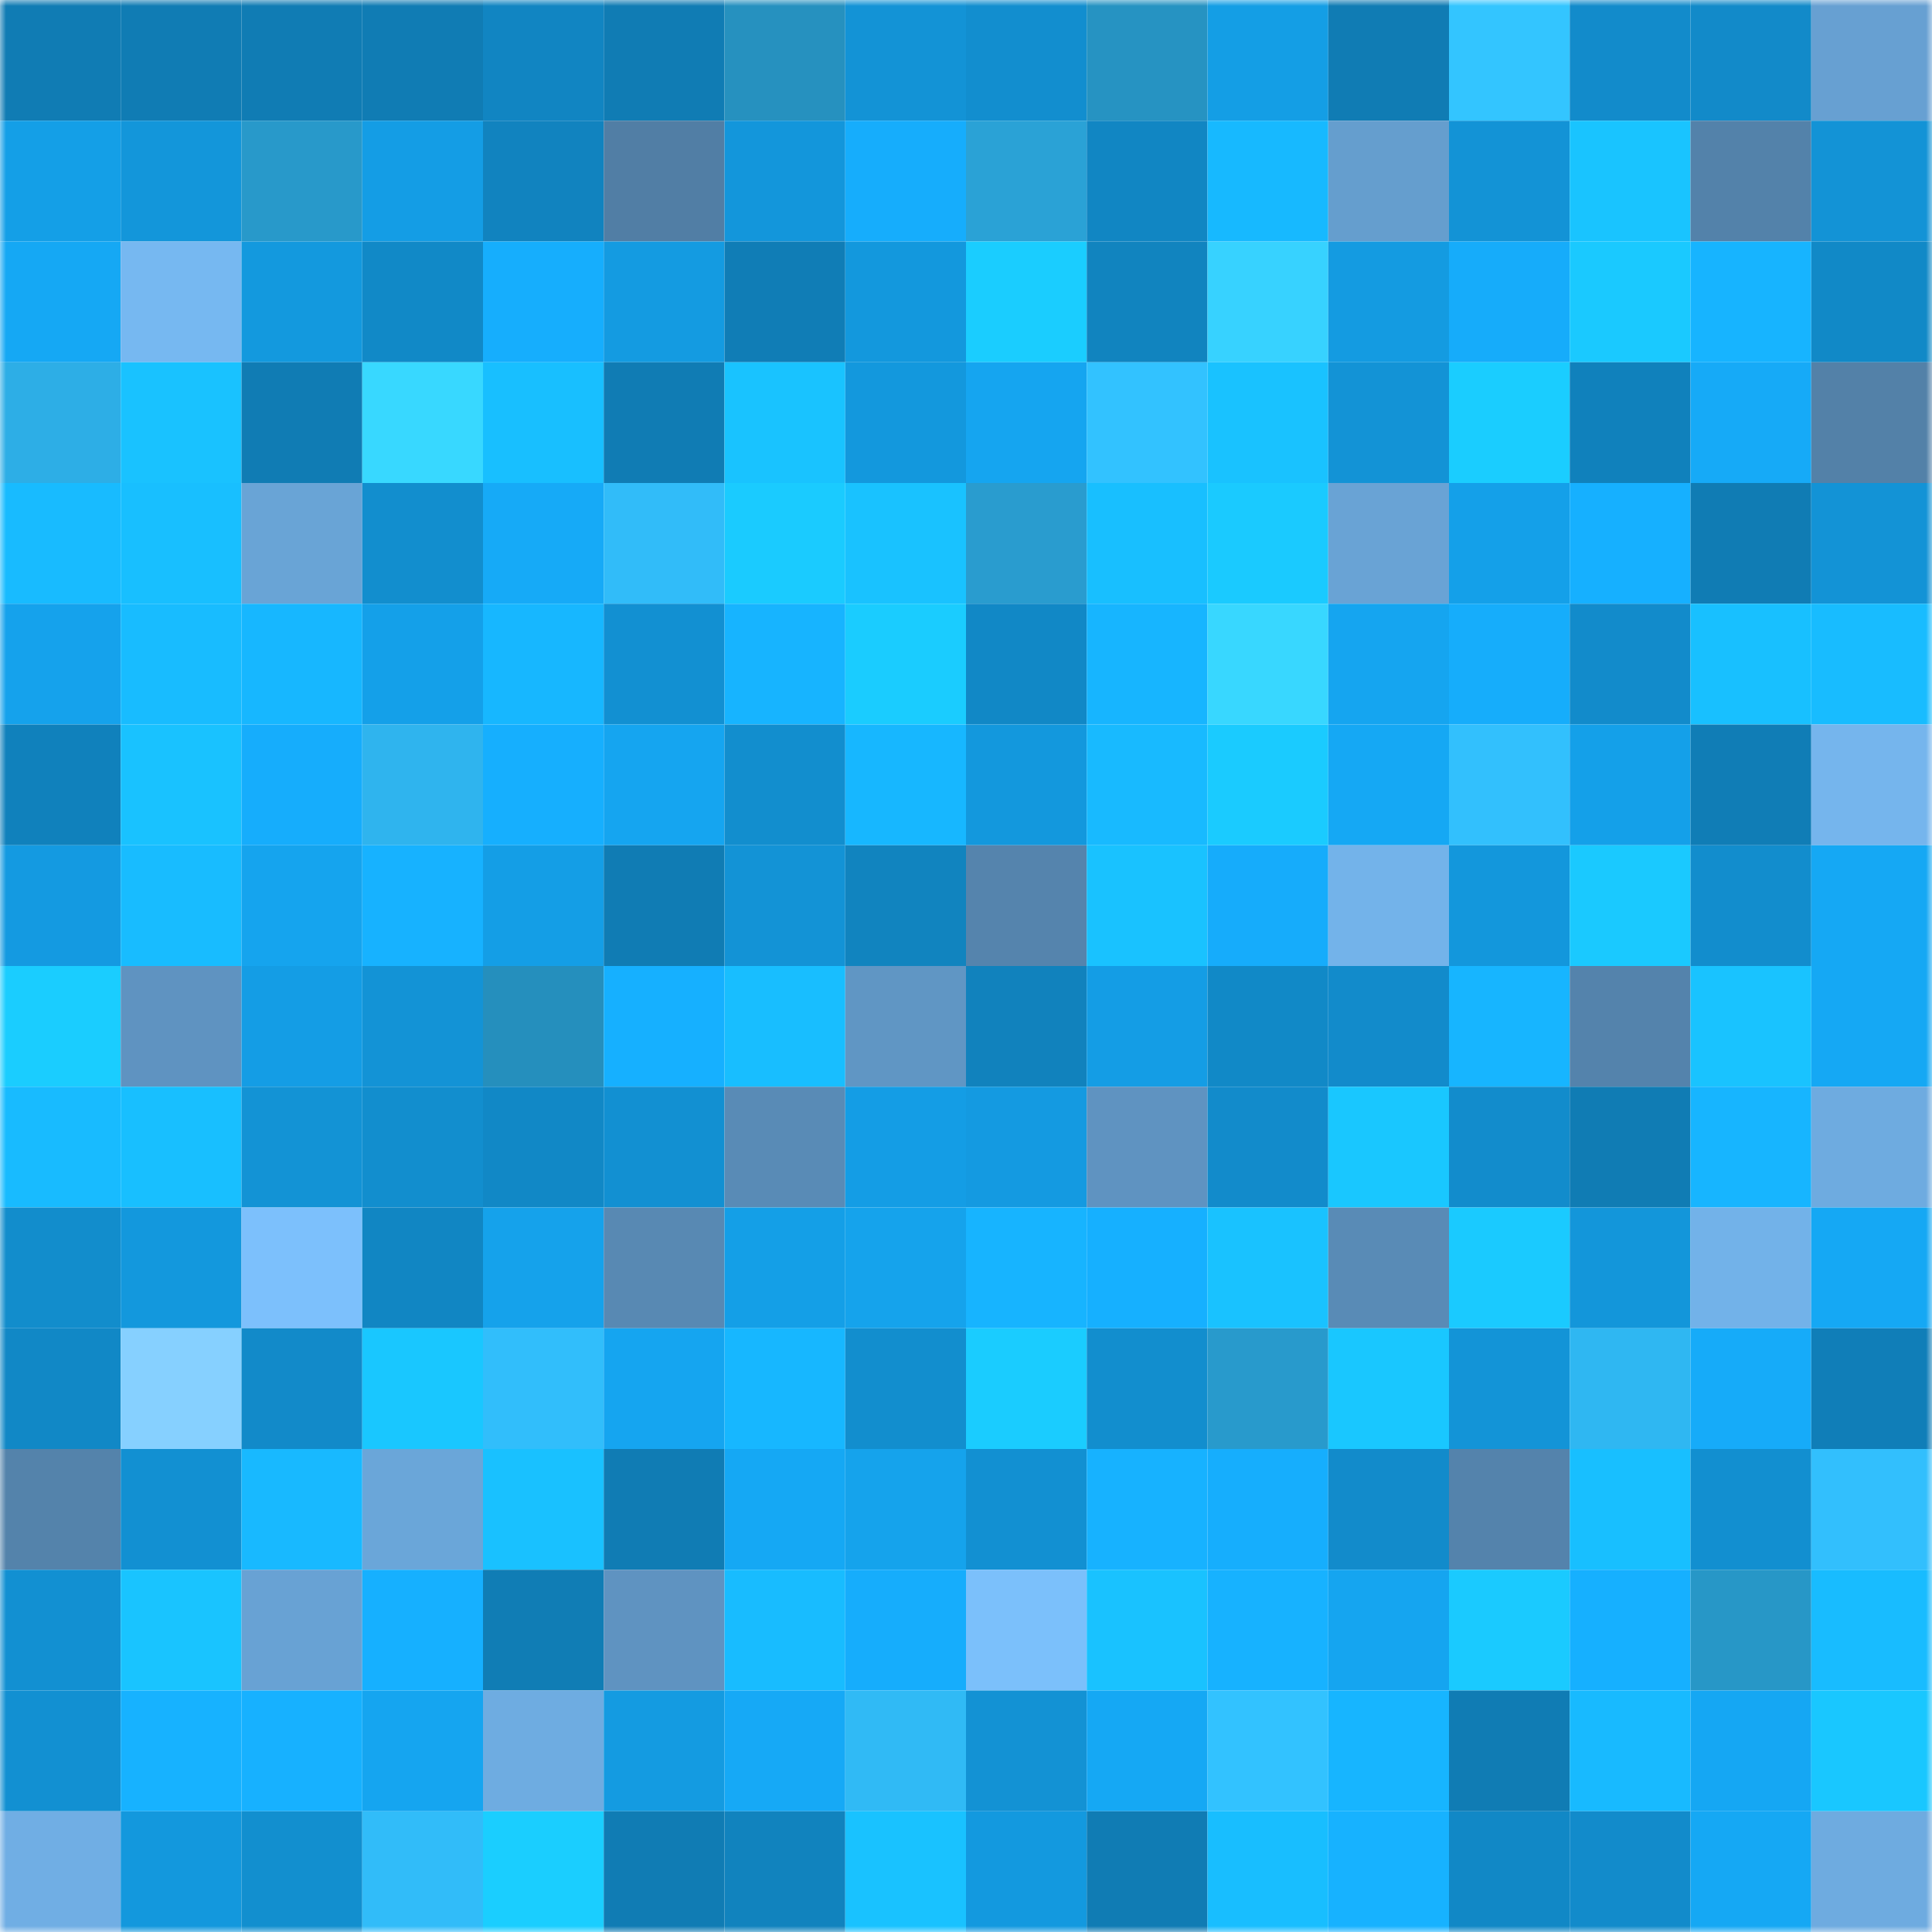 <svg viewBox="0 0 160 160" fill="none" role="img" xmlns="http://www.w3.org/2000/svg" width="240" height="240" name="ens%2C2768.eth"><mask id="1197256692" mask-type="alpha" maskUnits="userSpaceOnUse" x="0" y="0" width="160" height="160"><rect width="160" height="160" fill="#FFFFFF"></rect></mask><g mask="url(#1197256692)"><rect x="0" y="0" width="10" height="10" fill="#107cb4"></rect><rect x="10" y="0" width="10" height="10" fill="#107cb4"></rect><rect x="20" y="0" width="10" height="10" fill="#107cb4"></rect><rect x="30" y="0" width="10" height="10" fill="#107cb4"></rect><rect x="40" y="0" width="10" height="10" fill="#1185c2"></rect><rect x="50" y="0" width="10" height="10" fill="#107cb4"></rect><rect x="60" y="0" width="10" height="10" fill="#2691bf"></rect><rect x="70" y="0" width="10" height="10" fill="#1393d6"></rect><rect x="80" y="0" width="10" height="10" fill="#128ecf"></rect><rect x="90" y="0" width="10" height="10" fill="#2693c2"></rect><rect x="100" y="0" width="10" height="10" fill="#149ee5"></rect><rect x="110" y="0" width="10" height="10" fill="#107cb4"></rect><rect x="120" y="0" width="10" height="10" fill="#33c5ff"></rect><rect x="130" y="0" width="10" height="10" fill="#128bcb"></rect><rect x="140" y="0" width="10" height="10" fill="#128ac9"></rect><rect x="150" y="0" width="10" height="10" fill="#67a0d2"></rect><rect x="0" y="10" width="10" height="10" fill="#149fe7"></rect><rect x="10" y="10" width="10" height="10" fill="#1396da"></rect><rect x="20" y="10" width="10" height="10" fill="#2899ca"></rect><rect x="30" y="10" width="10" height="10" fill="#149de5"></rect><rect x="40" y="10" width="10" height="10" fill="#1183bf"></rect><rect x="50" y="10" width="10" height="10" fill="#517ea5"></rect><rect x="60" y="10" width="10" height="10" fill="#1396db"></rect><rect x="70" y="10" width="10" height="10" fill="#16adfc"></rect><rect x="80" y="10" width="10" height="10" fill="#2aa2d6"></rect><rect x="90" y="10" width="10" height="10" fill="#1186c3"></rect><rect x="100" y="10" width="10" height="10" fill="#17b9ff"></rect><rect x="110" y="10" width="10" height="10" fill="#659ece"></rect><rect x="120" y="10" width="10" height="10" fill="#1393d6"></rect><rect x="130" y="10" width="10" height="10" fill="#19c4ff"></rect><rect x="140" y="10" width="10" height="10" fill="#5382aa"></rect><rect x="150" y="10" width="10" height="10" fill="#1393d6"></rect><rect x="0" y="20" width="10" height="10" fill="#15a8f4"></rect><rect x="10" y="20" width="10" height="10" fill="#76b8f1"></rect><rect x="20" y="20" width="10" height="10" fill="#1399de"></rect><rect x="30" y="20" width="10" height="10" fill="#1189c7"></rect><rect x="40" y="20" width="10" height="10" fill="#16aefd"></rect><rect x="50" y="20" width="10" height="10" fill="#149be1"></rect><rect x="60" y="20" width="10" height="10" fill="#107db6"></rect><rect x="70" y="20" width="10" height="10" fill="#1398dd"></rect><rect x="80" y="20" width="10" height="10" fill="#1acdff"></rect><rect x="90" y="20" width="10" height="10" fill="#1184bf"></rect><rect x="100" y="20" width="10" height="10" fill="#37d2ff"></rect><rect x="110" y="20" width="10" height="10" fill="#149be1"></rect><rect x="120" y="20" width="10" height="10" fill="#16acfa"></rect><rect x="130" y="20" width="10" height="10" fill="#1ac9ff"></rect><rect x="140" y="20" width="10" height="10" fill="#17b4ff"></rect><rect x="150" y="20" width="10" height="10" fill="#1189c7"></rect><rect x="0" y="30" width="10" height="10" fill="#2daee6"></rect><rect x="10" y="30" width="10" height="10" fill="#19c2ff"></rect><rect x="20" y="30" width="10" height="10" fill="#107cb4"></rect><rect x="30" y="30" width="10" height="10" fill="#38d8ff"></rect><rect x="40" y="30" width="10" height="10" fill="#18bfff"></rect><rect x="50" y="30" width="10" height="10" fill="#107cb4"></rect><rect x="60" y="30" width="10" height="10" fill="#19c3ff"></rect><rect x="70" y="30" width="10" height="10" fill="#1398dd"></rect><rect x="80" y="30" width="10" height="10" fill="#15a5f0"></rect><rect x="90" y="30" width="10" height="10" fill="#32c2ff"></rect><rect x="100" y="30" width="10" height="10" fill="#19c2ff"></rect><rect x="110" y="30" width="10" height="10" fill="#1393d6"></rect><rect x="120" y="30" width="10" height="10" fill="#1acdff"></rect><rect x="130" y="30" width="10" height="10" fill="#1081bc"></rect><rect x="140" y="30" width="10" height="10" fill="#16aaf7"></rect><rect x="150" y="30" width="10" height="10" fill="#5381a8"></rect><rect x="0" y="40" width="10" height="10" fill="#18bbff"></rect><rect x="10" y="40" width="10" height="10" fill="#18bfff"></rect><rect x="20" y="40" width="10" height="10" fill="#69a4d6"></rect><rect x="30" y="40" width="10" height="10" fill="#128ece"></rect><rect x="40" y="40" width="10" height="10" fill="#16aaf7"></rect><rect x="50" y="40" width="10" height="10" fill="#31bcf9"></rect><rect x="60" y="40" width="10" height="10" fill="#1acbff"></rect><rect x="70" y="40" width="10" height="10" fill="#19c2ff"></rect><rect x="80" y="40" width="10" height="10" fill="#299ccf"></rect><rect x="90" y="40" width="10" height="10" fill="#18bfff"></rect><rect x="100" y="40" width="10" height="10" fill="#1acaff"></rect><rect x="110" y="40" width="10" height="10" fill="#69a3d5"></rect><rect x="120" y="40" width="10" height="10" fill="#14a0e9"></rect><rect x="130" y="40" width="10" height="10" fill="#16b0ff"></rect><rect x="140" y="40" width="10" height="10" fill="#107cb4"></rect><rect x="150" y="40" width="10" height="10" fill="#1393d6"></rect><rect x="0" y="50" width="10" height="10" fill="#15a2ec"></rect><rect x="10" y="50" width="10" height="10" fill="#18bcff"></rect><rect x="20" y="50" width="10" height="10" fill="#17b7ff"></rect><rect x="30" y="50" width="10" height="10" fill="#14a0e9"></rect><rect x="40" y="50" width="10" height="10" fill="#17b7ff"></rect><rect x="50" y="50" width="10" height="10" fill="#1290d2"></rect><rect x="60" y="50" width="10" height="10" fill="#17b4ff"></rect><rect x="70" y="50" width="10" height="10" fill="#1accff"></rect><rect x="80" y="50" width="10" height="10" fill="#1188c6"></rect><rect x="90" y="50" width="10" height="10" fill="#17b5ff"></rect><rect x="100" y="50" width="10" height="10" fill="#38d7ff"></rect><rect x="110" y="50" width="10" height="10" fill="#15a5f0"></rect><rect x="120" y="50" width="10" height="10" fill="#16adfb"></rect><rect x="130" y="50" width="10" height="10" fill="#128bcb"></rect><rect x="140" y="50" width="10" height="10" fill="#18c0ff"></rect><rect x="150" y="50" width="10" height="10" fill="#18bcff"></rect><rect x="0" y="60" width="10" height="10" fill="#1081bc"></rect><rect x="10" y="60" width="10" height="10" fill="#19c2ff"></rect><rect x="20" y="60" width="10" height="10" fill="#16adfc"></rect><rect x="30" y="60" width="10" height="10" fill="#2fb4ee"></rect><rect x="40" y="60" width="10" height="10" fill="#16affe"></rect><rect x="50" y="60" width="10" height="10" fill="#15a5f0"></rect><rect x="60" y="60" width="10" height="10" fill="#128ece"></rect><rect x="70" y="60" width="10" height="10" fill="#17b7ff"></rect><rect x="80" y="60" width="10" height="10" fill="#1398dd"></rect><rect x="90" y="60" width="10" height="10" fill="#18baff"></rect><rect x="100" y="60" width="10" height="10" fill="#1acbff"></rect><rect x="110" y="60" width="10" height="10" fill="#15a8f4"></rect><rect x="120" y="60" width="10" height="10" fill="#32c0fd"></rect><rect x="130" y="60" width="10" height="10" fill="#14a0e9"></rect><rect x="140" y="60" width="10" height="10" fill="#107db6"></rect><rect x="150" y="60" width="10" height="10" fill="#75b5ed"></rect><rect x="0" y="70" width="10" height="10" fill="#149ae1"></rect><rect x="10" y="70" width="10" height="10" fill="#18bcff"></rect><rect x="20" y="70" width="10" height="10" fill="#15a4ee"></rect><rect x="30" y="70" width="10" height="10" fill="#17b2ff"></rect><rect x="40" y="70" width="10" height="10" fill="#149ee6"></rect><rect x="50" y="70" width="10" height="10" fill="#107cb4"></rect><rect x="60" y="70" width="10" height="10" fill="#1393d6"></rect><rect x="70" y="70" width="10" height="10" fill="#1184bf"></rect><rect x="80" y="70" width="10" height="10" fill="#5584ad"></rect><rect x="90" y="70" width="10" height="10" fill="#19c2ff"></rect><rect x="100" y="70" width="10" height="10" fill="#16acfb"></rect><rect x="110" y="70" width="10" height="10" fill="#73b3ea"></rect><rect x="120" y="70" width="10" height="10" fill="#1397dc"></rect><rect x="130" y="70" width="10" height="10" fill="#1ac9ff"></rect><rect x="140" y="70" width="10" height="10" fill="#128dcd"></rect><rect x="150" y="70" width="10" height="10" fill="#15a8f4"></rect><rect x="0" y="80" width="10" height="10" fill="#1acdff"></rect><rect x="10" y="80" width="10" height="10" fill="#5f93c1"></rect><rect x="20" y="80" width="10" height="10" fill="#149de5"></rect><rect x="30" y="80" width="10" height="10" fill="#1393d6"></rect><rect x="40" y="80" width="10" height="10" fill="#258fbd"></rect><rect x="50" y="80" width="10" height="10" fill="#16b0ff"></rect><rect x="60" y="80" width="10" height="10" fill="#18beff"></rect><rect x="70" y="80" width="10" height="10" fill="#6096c4"></rect><rect x="80" y="80" width="10" height="10" fill="#1182bd"></rect><rect x="90" y="80" width="10" height="10" fill="#149de5"></rect><rect x="100" y="80" width="10" height="10" fill="#1189c7"></rect><rect x="110" y="80" width="10" height="10" fill="#128bcb"></rect><rect x="120" y="80" width="10" height="10" fill="#17b5ff"></rect><rect x="130" y="80" width="10" height="10" fill="#5483ac"></rect><rect x="140" y="80" width="10" height="10" fill="#19c3ff"></rect><rect x="150" y="80" width="10" height="10" fill="#15a8f4"></rect><rect x="0" y="90" width="10" height="10" fill="#18bbff"></rect><rect x="10" y="90" width="10" height="10" fill="#18bfff"></rect><rect x="20" y="90" width="10" height="10" fill="#1393d5"></rect><rect x="30" y="90" width="10" height="10" fill="#128ece"></rect><rect x="40" y="90" width="10" height="10" fill="#1188c6"></rect><rect x="50" y="90" width="10" height="10" fill="#1290d2"></rect><rect x="60" y="90" width="10" height="10" fill="#598bb6"></rect><rect x="70" y="90" width="10" height="10" fill="#149de5"></rect><rect x="80" y="90" width="10" height="10" fill="#149ae1"></rect><rect x="90" y="90" width="10" height="10" fill="#5f93c1"></rect><rect x="100" y="90" width="10" height="10" fill="#128bcb"></rect><rect x="110" y="90" width="10" height="10" fill="#19c7ff"></rect><rect x="120" y="90" width="10" height="10" fill="#128ccc"></rect><rect x="130" y="90" width="10" height="10" fill="#107cb4"></rect><rect x="140" y="90" width="10" height="10" fill="#17b5ff"></rect><rect x="150" y="90" width="10" height="10" fill="#6eabe0"></rect><rect x="0" y="100" width="10" height="10" fill="#128dcc"></rect><rect x="10" y="100" width="10" height="10" fill="#1398dd"></rect><rect x="20" y="100" width="10" height="10" fill="#7cc0fc"></rect><rect x="30" y="100" width="10" height="10" fill="#1186c3"></rect><rect x="40" y="100" width="10" height="10" fill="#15a2eb"></rect><rect x="50" y="100" width="10" height="10" fill="#5889b3"></rect><rect x="60" y="100" width="10" height="10" fill="#149fe7"></rect><rect x="70" y="100" width="10" height="10" fill="#15a3ec"></rect><rect x="80" y="100" width="10" height="10" fill="#17b4ff"></rect><rect x="90" y="100" width="10" height="10" fill="#16b0ff"></rect><rect x="100" y="100" width="10" height="10" fill="#19c2ff"></rect><rect x="110" y="100" width="10" height="10" fill="#598bb6"></rect><rect x="120" y="100" width="10" height="10" fill="#1acaff"></rect><rect x="130" y="100" width="10" height="10" fill="#1396da"></rect><rect x="140" y="100" width="10" height="10" fill="#72b2e9"></rect><rect x="150" y="100" width="10" height="10" fill="#15a8f4"></rect><rect x="0" y="110" width="10" height="10" fill="#1188c6"></rect><rect x="10" y="110" width="10" height="10" fill="#86d0ff"></rect><rect x="20" y="110" width="10" height="10" fill="#128ac9"></rect><rect x="30" y="110" width="10" height="10" fill="#19c7ff"></rect><rect x="40" y="110" width="10" height="10" fill="#31befb"></rect><rect x="50" y="110" width="10" height="10" fill="#15a5f0"></rect><rect x="60" y="110" width="10" height="10" fill="#17b7ff"></rect><rect x="70" y="110" width="10" height="10" fill="#128ece"></rect><rect x="80" y="110" width="10" height="10" fill="#1accff"></rect><rect x="90" y="110" width="10" height="10" fill="#128ece"></rect><rect x="100" y="110" width="10" height="10" fill="#289acc"></rect><rect x="110" y="110" width="10" height="10" fill="#19c7ff"></rect><rect x="120" y="110" width="10" height="10" fill="#1394d7"></rect><rect x="130" y="110" width="10" height="10" fill="#2fb7f2"></rect><rect x="140" y="110" width="10" height="10" fill="#16abf9"></rect><rect x="150" y="110" width="10" height="10" fill="#107eb8"></rect><rect x="0" y="120" width="10" height="10" fill="#5483ab"></rect><rect x="10" y="120" width="10" height="10" fill="#1290d2"></rect><rect x="20" y="120" width="10" height="10" fill="#18b9ff"></rect><rect x="30" y="120" width="10" height="10" fill="#6aa6d9"></rect><rect x="40" y="120" width="10" height="10" fill="#19c1ff"></rect><rect x="50" y="120" width="10" height="10" fill="#107cb4"></rect><rect x="60" y="120" width="10" height="10" fill="#15a8f4"></rect><rect x="70" y="120" width="10" height="10" fill="#15a3ec"></rect><rect x="80" y="120" width="10" height="10" fill="#1290d2"></rect><rect x="90" y="120" width="10" height="10" fill="#17b2ff"></rect><rect x="100" y="120" width="10" height="10" fill="#16aefd"></rect><rect x="110" y="120" width="10" height="10" fill="#128bcb"></rect><rect x="120" y="120" width="10" height="10" fill="#5483ac"></rect><rect x="130" y="120" width="10" height="10" fill="#18bfff"></rect><rect x="140" y="120" width="10" height="10" fill="#128fd0"></rect><rect x="150" y="120" width="10" height="10" fill="#32bffd"></rect><rect x="0" y="130" width="10" height="10" fill="#1290d2"></rect><rect x="10" y="130" width="10" height="10" fill="#19c4ff"></rect><rect x="20" y="130" width="10" height="10" fill="#68a2d4"></rect><rect x="30" y="130" width="10" height="10" fill="#16b0ff"></rect><rect x="40" y="130" width="10" height="10" fill="#107db5"></rect><rect x="50" y="130" width="10" height="10" fill="#5f93c1"></rect><rect x="60" y="130" width="10" height="10" fill="#18bcff"></rect><rect x="70" y="130" width="10" height="10" fill="#16adfc"></rect><rect x="80" y="130" width="10" height="10" fill="#7bc0fb"></rect><rect x="90" y="130" width="10" height="10" fill="#19c2ff"></rect><rect x="100" y="130" width="10" height="10" fill="#17b2ff"></rect><rect x="110" y="130" width="10" height="10" fill="#15a5f0"></rect><rect x="120" y="130" width="10" height="10" fill="#1acaff"></rect><rect x="130" y="130" width="10" height="10" fill="#16b0ff"></rect><rect x="140" y="130" width="10" height="10" fill="#2797c7"></rect><rect x="150" y="130" width="10" height="10" fill="#18bcff"></rect><rect x="0" y="140" width="10" height="10" fill="#1290d2"></rect><rect x="10" y="140" width="10" height="10" fill="#17b2ff"></rect><rect x="20" y="140" width="10" height="10" fill="#17b1ff"></rect><rect x="30" y="140" width="10" height="10" fill="#15a5f0"></rect><rect x="40" y="140" width="10" height="10" fill="#6eace1"></rect><rect x="50" y="140" width="10" height="10" fill="#149be1"></rect><rect x="60" y="140" width="10" height="10" fill="#16a9f6"></rect><rect x="70" y="140" width="10" height="10" fill="#30baf5"></rect><rect x="80" y="140" width="10" height="10" fill="#1392d4"></rect><rect x="90" y="140" width="10" height="10" fill="#15a8f4"></rect><rect x="100" y="140" width="10" height="10" fill="#32c2ff"></rect><rect x="110" y="140" width="10" height="10" fill="#17b5ff"></rect><rect x="120" y="140" width="10" height="10" fill="#107cb4"></rect><rect x="130" y="140" width="10" height="10" fill="#18baff"></rect><rect x="140" y="140" width="10" height="10" fill="#15a7f3"></rect><rect x="150" y="140" width="10" height="10" fill="#19c7ff"></rect><rect x="0" y="150" width="10" height="10" fill="#70aee4"></rect><rect x="10" y="150" width="10" height="10" fill="#1398dd"></rect><rect x="20" y="150" width="10" height="10" fill="#128fcf"></rect><rect x="30" y="150" width="10" height="10" fill="#31bcf9"></rect><rect x="40" y="150" width="10" height="10" fill="#1aceff"></rect><rect x="50" y="150" width="10" height="10" fill="#107cb4"></rect><rect x="60" y="150" width="10" height="10" fill="#1183be"></rect><rect x="70" y="150" width="10" height="10" fill="#19c2ff"></rect><rect x="80" y="150" width="10" height="10" fill="#1399df"></rect><rect x="90" y="150" width="10" height="10" fill="#107cb4"></rect><rect x="100" y="150" width="10" height="10" fill="#18beff"></rect><rect x="110" y="150" width="10" height="10" fill="#17b2ff"></rect><rect x="120" y="150" width="10" height="10" fill="#1188c6"></rect><rect x="130" y="150" width="10" height="10" fill="#128bcb"></rect><rect x="140" y="150" width="10" height="10" fill="#15a8f4"></rect><rect x="150" y="150" width="10" height="10" fill="#6eabe0"></rect></g></svg>